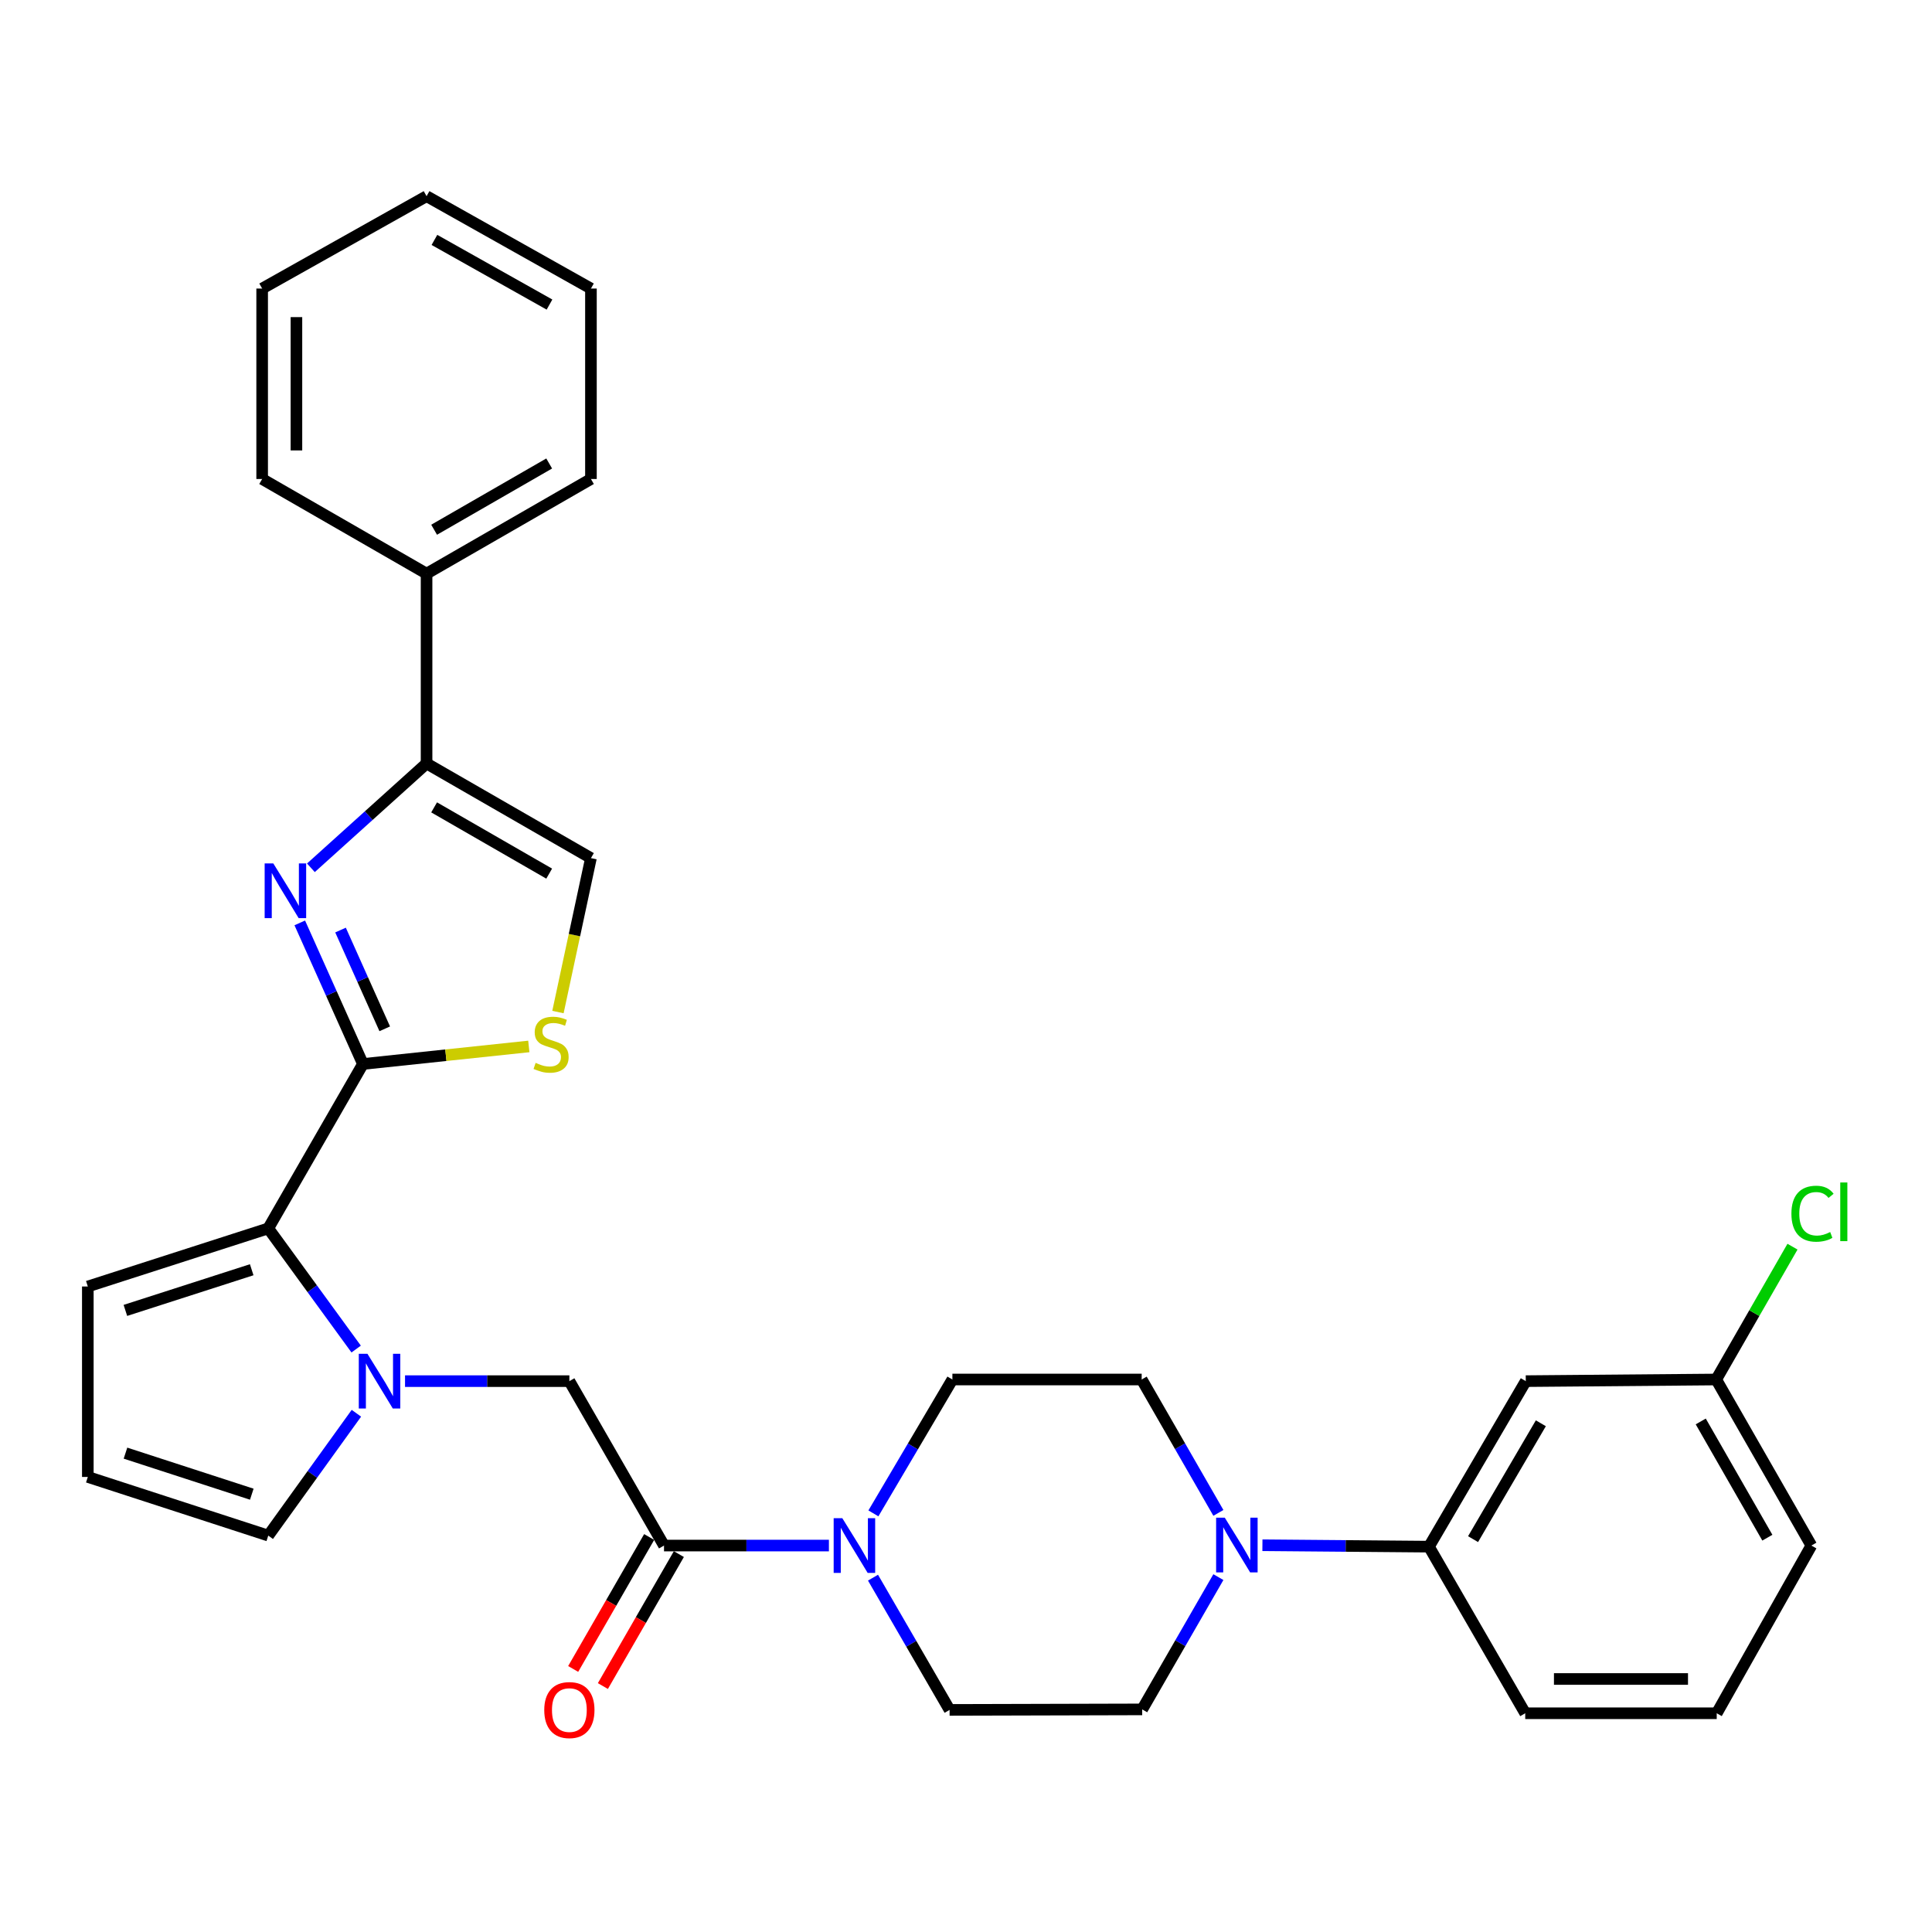 <?xml version='1.0' encoding='iso-8859-1'?>
<svg version='1.1' baseProfile='full'
              xmlns='http://www.w3.org/2000/svg'
                      xmlns:rdkit='http://www.rdkit.org/xml'
                      xmlns:xlink='http://www.w3.org/1999/xlink'
                  xml:space='preserve'
width='1000px' height='1000px' viewBox='0 0 1000 1000'>
<!-- END OF HEADER -->
<rect style='opacity:1.0;fill:#FFFFFF;stroke:none' width='1000' height='1000' x='0' y='0'> </rect>
<path class='bond-0' d='M 187.85,550.717 L 171.506,514.202' style='fill:none;fill-rule:evenodd;stroke:#000000;stroke-width:6px;stroke-linecap:butt;stroke-linejoin:miter;stroke-opacity:1' />
<path class='bond-0' d='M 171.506,514.202 L 155.162,477.688' style='fill:none;fill-rule:evenodd;stroke:#0000FF;stroke-width:6px;stroke-linecap:butt;stroke-linejoin:miter;stroke-opacity:1' />
<path class='bond-0' d='M 199.14,532.514 L 187.699,506.954' style='fill:none;fill-rule:evenodd;stroke:#000000;stroke-width:6px;stroke-linecap:butt;stroke-linejoin:miter;stroke-opacity:1' />
<path class='bond-0' d='M 187.699,506.954 L 176.259,481.394' style='fill:none;fill-rule:evenodd;stroke:#0000FF;stroke-width:6px;stroke-linecap:butt;stroke-linejoin:miter;stroke-opacity:1' />
<path class='bond-2' d='M 187.85,550.717 L 138.854,635.817' style='fill:none;fill-rule:evenodd;stroke:#000000;stroke-width:6px;stroke-linecap:butt;stroke-linejoin:miter;stroke-opacity:1' />
<path class='bond-4' d='M 187.85,550.717 L 230.782,546.176' style='fill:none;fill-rule:evenodd;stroke:#000000;stroke-width:6px;stroke-linecap:butt;stroke-linejoin:miter;stroke-opacity:1' />
<path class='bond-4' d='M 230.782,546.176 L 273.713,541.636' style='fill:none;fill-rule:evenodd;stroke:#CCCC00;stroke-width:6px;stroke-linecap:butt;stroke-linejoin:miter;stroke-opacity:1' />
<path class='bond-3' d='M 160.925,449.167 L 190.858,422.17' style='fill:none;fill-rule:evenodd;stroke:#0000FF;stroke-width:6px;stroke-linecap:butt;stroke-linejoin:miter;stroke-opacity:1' />
<path class='bond-3' d='M 190.858,422.17 L 220.79,395.172' style='fill:none;fill-rule:evenodd;stroke:#000000;stroke-width:6px;stroke-linecap:butt;stroke-linejoin:miter;stroke-opacity:1' />
<path class='bond-1' d='M 184.349,698.27 L 161.601,667.043' style='fill:none;fill-rule:evenodd;stroke:#0000FF;stroke-width:6px;stroke-linecap:butt;stroke-linejoin:miter;stroke-opacity:1' />
<path class='bond-1' d='M 161.601,667.043 L 138.854,635.817' style='fill:none;fill-rule:evenodd;stroke:#000000;stroke-width:6px;stroke-linecap:butt;stroke-linejoin:miter;stroke-opacity:1' />
<path class='bond-9' d='M 209.642,714.875 L 252.173,714.875' style='fill:none;fill-rule:evenodd;stroke:#0000FF;stroke-width:6px;stroke-linecap:butt;stroke-linejoin:miter;stroke-opacity:1' />
<path class='bond-9' d='M 252.173,714.875 L 294.704,714.875' style='fill:none;fill-rule:evenodd;stroke:#000000;stroke-width:6px;stroke-linecap:butt;stroke-linejoin:miter;stroke-opacity:1' />
<path class='bond-11' d='M 184.47,731.499 L 161.662,763.16' style='fill:none;fill-rule:evenodd;stroke:#0000FF;stroke-width:6px;stroke-linecap:butt;stroke-linejoin:miter;stroke-opacity:1' />
<path class='bond-11' d='M 161.662,763.16 L 138.854,794.821' style='fill:none;fill-rule:evenodd;stroke:#000000;stroke-width:6px;stroke-linecap:butt;stroke-linejoin:miter;stroke-opacity:1' />
<path class='bond-13' d='M 138.854,635.817 L 45.455,665.889' style='fill:none;fill-rule:evenodd;stroke:#000000;stroke-width:6px;stroke-linecap:butt;stroke-linejoin:miter;stroke-opacity:1' />
<path class='bond-13' d='M 130.281,657.216 L 64.902,678.266' style='fill:none;fill-rule:evenodd;stroke:#000000;stroke-width:6px;stroke-linecap:butt;stroke-linejoin:miter;stroke-opacity:1' />
<path class='bond-20' d='M 220.79,395.172 L 220.79,296.914' style='fill:none;fill-rule:evenodd;stroke:#000000;stroke-width:6px;stroke-linecap:butt;stroke-linejoin:miter;stroke-opacity:1' />
<path class='bond-31' d='M 220.79,395.172 L 305.871,444.159' style='fill:none;fill-rule:evenodd;stroke:#000000;stroke-width:6px;stroke-linecap:butt;stroke-linejoin:miter;stroke-opacity:1' />
<path class='bond-31' d='M 224.7,417.896 L 284.256,452.186' style='fill:none;fill-rule:evenodd;stroke:#000000;stroke-width:6px;stroke-linecap:butt;stroke-linejoin:miter;stroke-opacity:1' />
<path class='bond-8' d='M 288.795,523.836 L 297.333,483.997' style='fill:none;fill-rule:evenodd;stroke:#CCCC00;stroke-width:6px;stroke-linecap:butt;stroke-linejoin:miter;stroke-opacity:1' />
<path class='bond-8' d='M 297.333,483.997 L 305.871,444.159' style='fill:none;fill-rule:evenodd;stroke:#000000;stroke-width:6px;stroke-linecap:butt;stroke-linejoin:miter;stroke-opacity:1' />
<path class='bond-5' d='M 343.69,799.976 L 294.704,714.875' style='fill:none;fill-rule:evenodd;stroke:#000000;stroke-width:6px;stroke-linecap:butt;stroke-linejoin:miter;stroke-opacity:1' />
<path class='bond-6' d='M 343.69,799.976 L 386.365,799.976' style='fill:none;fill-rule:evenodd;stroke:#000000;stroke-width:6px;stroke-linecap:butt;stroke-linejoin:miter;stroke-opacity:1' />
<path class='bond-6' d='M 386.365,799.976 L 429.041,799.976' style='fill:none;fill-rule:evenodd;stroke:#0000FF;stroke-width:6px;stroke-linecap:butt;stroke-linejoin:miter;stroke-opacity:1' />
<path class='bond-19' d='M 336.003,795.549 L 316.339,829.697' style='fill:none;fill-rule:evenodd;stroke:#000000;stroke-width:6px;stroke-linecap:butt;stroke-linejoin:miter;stroke-opacity:1' />
<path class='bond-19' d='M 316.339,829.697 L 296.675,863.846' style='fill:none;fill-rule:evenodd;stroke:#FF0000;stroke-width:6px;stroke-linecap:butt;stroke-linejoin:miter;stroke-opacity:1' />
<path class='bond-19' d='M 351.378,804.402 L 331.714,838.551' style='fill:none;fill-rule:evenodd;stroke:#000000;stroke-width:6px;stroke-linecap:butt;stroke-linejoin:miter;stroke-opacity:1' />
<path class='bond-19' d='M 331.714,838.551 L 312.05,872.699' style='fill:none;fill-rule:evenodd;stroke:#FF0000;stroke-width:6px;stroke-linecap:butt;stroke-linejoin:miter;stroke-opacity:1' />
<path class='bond-15' d='M 451.867,816.593 L 471.687,850.82' style='fill:none;fill-rule:evenodd;stroke:#0000FF;stroke-width:6px;stroke-linecap:butt;stroke-linejoin:miter;stroke-opacity:1' />
<path class='bond-15' d='M 471.687,850.82 L 491.507,885.046' style='fill:none;fill-rule:evenodd;stroke:#000000;stroke-width:6px;stroke-linecap:butt;stroke-linejoin:miter;stroke-opacity:1' />
<path class='bond-16' d='M 452.071,783.321 L 472.514,748.674' style='fill:none;fill-rule:evenodd;stroke:#0000FF;stroke-width:6px;stroke-linecap:butt;stroke-linejoin:miter;stroke-opacity:1' />
<path class='bond-16' d='M 472.514,748.674 L 492.956,714.028' style='fill:none;fill-rule:evenodd;stroke:#000000;stroke-width:6px;stroke-linecap:butt;stroke-linejoin:miter;stroke-opacity:1' />
<path class='bond-7' d='M 630.636,783.069 L 610.782,748.548' style='fill:none;fill-rule:evenodd;stroke:#0000FF;stroke-width:6px;stroke-linecap:butt;stroke-linejoin:miter;stroke-opacity:1' />
<path class='bond-7' d='M 610.782,748.548 L 590.929,714.028' style='fill:none;fill-rule:evenodd;stroke:#000000;stroke-width:6px;stroke-linecap:butt;stroke-linejoin:miter;stroke-opacity:1' />
<path class='bond-10' d='M 653.427,799.812 L 696.525,800.18' style='fill:none;fill-rule:evenodd;stroke:#0000FF;stroke-width:6px;stroke-linecap:butt;stroke-linejoin:miter;stroke-opacity:1' />
<path class='bond-10' d='M 696.525,800.18 L 739.623,800.547' style='fill:none;fill-rule:evenodd;stroke:#000000;stroke-width:6px;stroke-linecap:butt;stroke-linejoin:miter;stroke-opacity:1' />
<path class='bond-34' d='M 630.631,816.314 L 610.913,850.547' style='fill:none;fill-rule:evenodd;stroke:#0000FF;stroke-width:6px;stroke-linecap:butt;stroke-linejoin:miter;stroke-opacity:1' />
<path class='bond-34' d='M 610.913,850.547 L 591.195,884.78' style='fill:none;fill-rule:evenodd;stroke:#000000;stroke-width:6px;stroke-linecap:butt;stroke-linejoin:miter;stroke-opacity:1' />
<path class='bond-12' d='M 739.623,800.547 L 789.743,714.875' style='fill:none;fill-rule:evenodd;stroke:#000000;stroke-width:6px;stroke-linecap:butt;stroke-linejoin:miter;stroke-opacity:1' />
<path class='bond-12' d='M 762.454,796.655 L 797.538,736.685' style='fill:none;fill-rule:evenodd;stroke:#000000;stroke-width:6px;stroke-linecap:butt;stroke-linejoin:miter;stroke-opacity:1' />
<path class='bond-23' d='M 739.623,800.547 L 789.457,886.781' style='fill:none;fill-rule:evenodd;stroke:#000000;stroke-width:6px;stroke-linecap:butt;stroke-linejoin:miter;stroke-opacity:1' />
<path class='bond-32' d='M 138.854,794.821 L 45.455,764.463' style='fill:none;fill-rule:evenodd;stroke:#000000;stroke-width:6px;stroke-linecap:butt;stroke-linejoin:miter;stroke-opacity:1' />
<path class='bond-32' d='M 130.328,773.394 L 64.949,752.144' style='fill:none;fill-rule:evenodd;stroke:#000000;stroke-width:6px;stroke-linecap:butt;stroke-linejoin:miter;stroke-opacity:1' />
<path class='bond-21' d='M 789.743,714.875 L 888.307,714.028' style='fill:none;fill-rule:evenodd;stroke:#000000;stroke-width:6px;stroke-linecap:butt;stroke-linejoin:miter;stroke-opacity:1' />
<path class='bond-14' d='M 45.455,665.889 L 45.455,764.463' style='fill:none;fill-rule:evenodd;stroke:#000000;stroke-width:6px;stroke-linecap:butt;stroke-linejoin:miter;stroke-opacity:1' />
<path class='bond-18' d='M 491.507,885.046 L 591.195,884.78' style='fill:none;fill-rule:evenodd;stroke:#000000;stroke-width:6px;stroke-linecap:butt;stroke-linejoin:miter;stroke-opacity:1' />
<path class='bond-17' d='M 492.956,714.028 L 590.929,714.028' style='fill:none;fill-rule:evenodd;stroke:#000000;stroke-width:6px;stroke-linecap:butt;stroke-linejoin:miter;stroke-opacity:1' />
<path class='bond-25' d='M 220.79,296.914 L 305.871,247.927' style='fill:none;fill-rule:evenodd;stroke:#000000;stroke-width:6px;stroke-linecap:butt;stroke-linejoin:miter;stroke-opacity:1' />
<path class='bond-25' d='M 224.7,274.191 L 284.256,239.9' style='fill:none;fill-rule:evenodd;stroke:#000000;stroke-width:6px;stroke-linecap:butt;stroke-linejoin:miter;stroke-opacity:1' />
<path class='bond-26' d='M 220.79,296.914 L 135.69,247.927' style='fill:none;fill-rule:evenodd;stroke:#000000;stroke-width:6px;stroke-linecap:butt;stroke-linejoin:miter;stroke-opacity:1' />
<path class='bond-22' d='M 888.307,714.028 L 908.048,679.651' style='fill:none;fill-rule:evenodd;stroke:#000000;stroke-width:6px;stroke-linecap:butt;stroke-linejoin:miter;stroke-opacity:1' />
<path class='bond-22' d='M 908.048,679.651 L 927.79,645.274' style='fill:none;fill-rule:evenodd;stroke:#00CC00;stroke-width:6px;stroke-linecap:butt;stroke-linejoin:miter;stroke-opacity:1' />
<path class='bond-35' d='M 888.307,714.028 L 937.559,799.976' style='fill:none;fill-rule:evenodd;stroke:#000000;stroke-width:6px;stroke-linecap:butt;stroke-linejoin:miter;stroke-opacity:1' />
<path class='bond-35' d='M 880.301,735.741 L 914.778,795.905' style='fill:none;fill-rule:evenodd;stroke:#000000;stroke-width:6px;stroke-linecap:butt;stroke-linejoin:miter;stroke-opacity:1' />
<path class='bond-24' d='M 789.457,886.781 L 888.573,886.781' style='fill:none;fill-rule:evenodd;stroke:#000000;stroke-width:6px;stroke-linecap:butt;stroke-linejoin:miter;stroke-opacity:1' />
<path class='bond-24' d='M 804.324,869.04 L 873.705,869.04' style='fill:none;fill-rule:evenodd;stroke:#000000;stroke-width:6px;stroke-linecap:butt;stroke-linejoin:miter;stroke-opacity:1' />
<path class='bond-27' d='M 888.573,886.781 L 937.559,799.976' style='fill:none;fill-rule:evenodd;stroke:#000000;stroke-width:6px;stroke-linecap:butt;stroke-linejoin:miter;stroke-opacity:1' />
<path class='bond-28' d='M 305.871,247.927 L 305.871,149.353' style='fill:none;fill-rule:evenodd;stroke:#000000;stroke-width:6px;stroke-linecap:butt;stroke-linejoin:miter;stroke-opacity:1' />
<path class='bond-29' d='M 135.69,247.927 L 135.69,149.353' style='fill:none;fill-rule:evenodd;stroke:#000000;stroke-width:6px;stroke-linecap:butt;stroke-linejoin:miter;stroke-opacity:1' />
<path class='bond-29' d='M 153.432,233.141 L 153.432,164.139' style='fill:none;fill-rule:evenodd;stroke:#000000;stroke-width:6px;stroke-linecap:butt;stroke-linejoin:miter;stroke-opacity:1' />
<path class='bond-33' d='M 305.871,149.353 L 220.79,101.54' style='fill:none;fill-rule:evenodd;stroke:#000000;stroke-width:6px;stroke-linecap:butt;stroke-linejoin:miter;stroke-opacity:1' />
<path class='bond-33' d='M 284.417,157.648 L 224.861,124.178' style='fill:none;fill-rule:evenodd;stroke:#000000;stroke-width:6px;stroke-linecap:butt;stroke-linejoin:miter;stroke-opacity:1' />
<path class='bond-30' d='M 135.69,149.353 L 220.79,101.54' style='fill:none;fill-rule:evenodd;stroke:#000000;stroke-width:6px;stroke-linecap:butt;stroke-linejoin:miter;stroke-opacity:1' />
<path  class='atom-1' d='M 141.465 446.912
L 150.745 461.912
Q 151.665 463.392, 153.145 466.072
Q 154.625 468.752, 154.705 468.912
L 154.705 446.912
L 158.465 446.912
L 158.465 475.232
L 154.585 475.232
L 144.625 458.832
Q 143.465 456.912, 142.225 454.712
Q 141.025 452.512, 140.665 451.832
L 140.665 475.232
L 136.985 475.232
L 136.985 446.912
L 141.465 446.912
' fill='#0000FF'/>
<path  class='atom-2' d='M 190.185 700.715
L 199.465 715.715
Q 200.385 717.195, 201.865 719.875
Q 203.345 722.555, 203.425 722.715
L 203.425 700.715
L 207.185 700.715
L 207.185 729.035
L 203.305 729.035
L 193.345 712.635
Q 192.185 710.715, 190.945 708.515
Q 189.745 706.315, 189.385 705.635
L 189.385 729.035
L 185.705 729.035
L 185.705 700.715
L 190.185 700.715
' fill='#0000FF'/>
<path  class='atom-5' d='M 277.242 550.137
Q 277.562 550.257, 278.882 550.817
Q 280.202 551.377, 281.642 551.737
Q 283.122 552.057, 284.562 552.057
Q 287.242 552.057, 288.802 550.777
Q 290.362 549.457, 290.362 547.177
Q 290.362 545.617, 289.562 544.657
Q 288.802 543.697, 287.602 543.177
Q 286.402 542.657, 284.402 542.057
Q 281.882 541.297, 280.362 540.577
Q 278.882 539.857, 277.802 538.337
Q 276.762 536.817, 276.762 534.257
Q 276.762 530.697, 279.162 528.497
Q 281.602 526.297, 286.402 526.297
Q 289.682 526.297, 293.402 527.857
L 292.482 530.937
Q 289.082 529.537, 286.522 529.537
Q 283.762 529.537, 282.242 530.697
Q 280.722 531.817, 280.762 533.777
Q 280.762 535.297, 281.522 536.217
Q 282.322 537.137, 283.442 537.657
Q 284.602 538.177, 286.522 538.777
Q 289.082 539.577, 290.602 540.377
Q 292.122 541.177, 293.202 542.817
Q 294.322 544.417, 294.322 547.177
Q 294.322 551.097, 291.682 553.217
Q 289.082 555.297, 284.722 555.297
Q 282.202 555.297, 280.282 554.737
Q 278.402 554.217, 276.162 553.297
L 277.242 550.137
' fill='#CCCC00'/>
<path  class='atom-7' d='M 435.985 785.816
L 445.265 800.816
Q 446.185 802.296, 447.665 804.976
Q 449.145 807.656, 449.225 807.816
L 449.225 785.816
L 452.985 785.816
L 452.985 814.136
L 449.105 814.136
L 439.145 797.736
Q 437.985 795.816, 436.745 793.616
Q 435.545 791.416, 435.185 790.736
L 435.185 814.136
L 431.505 814.136
L 431.505 785.816
L 435.985 785.816
' fill='#0000FF'/>
<path  class='atom-8' d='M 633.941 785.54
L 643.221 800.54
Q 644.141 802.02, 645.621 804.7
Q 647.101 807.38, 647.181 807.54
L 647.181 785.54
L 650.941 785.54
L 650.941 813.86
L 647.061 813.86
L 637.101 797.46
Q 635.941 795.54, 634.701 793.34
Q 633.501 791.14, 633.141 790.46
L 633.141 813.86
L 629.461 813.86
L 629.461 785.54
L 633.941 785.54
' fill='#0000FF'/>
<path  class='atom-20' d='M 281.704 885.126
Q 281.704 878.326, 285.064 874.526
Q 288.424 870.726, 294.704 870.726
Q 300.984 870.726, 304.344 874.526
Q 307.704 878.326, 307.704 885.126
Q 307.704 892.006, 304.304 895.926
Q 300.904 899.806, 294.704 899.806
Q 288.464 899.806, 285.064 895.926
Q 281.704 892.046, 281.704 885.126
M 294.704 896.606
Q 299.024 896.606, 301.344 893.726
Q 303.704 890.806, 303.704 885.126
Q 303.704 879.566, 301.344 876.766
Q 299.024 873.926, 294.704 873.926
Q 290.384 873.926, 288.024 876.726
Q 285.704 879.526, 285.704 885.126
Q 285.704 890.846, 288.024 893.726
Q 290.384 896.606, 294.704 896.606
' fill='#FF0000'/>
<path  class='atom-23' d='M 927.231 628.212
Q 927.231 621.172, 930.511 617.492
Q 933.831 613.772, 940.111 613.772
Q 945.951 613.772, 949.071 617.892
L 946.431 620.052
Q 944.151 617.052, 940.111 617.052
Q 935.831 617.052, 933.551 619.932
Q 931.311 622.772, 931.311 628.212
Q 931.311 633.812, 933.631 636.692
Q 935.991 639.572, 940.551 639.572
Q 943.671 639.572, 947.311 637.692
L 948.431 640.692
Q 946.951 641.652, 944.711 642.212
Q 942.471 642.772, 939.991 642.772
Q 933.831 642.772, 930.511 639.012
Q 927.231 635.252, 927.231 628.212
' fill='#00CC00'/>
<path  class='atom-23' d='M 952.511 612.052
L 956.191 612.052
L 956.191 642.412
L 952.511 642.412
L 952.511 612.052
' fill='#00CC00'/>
</svg>
